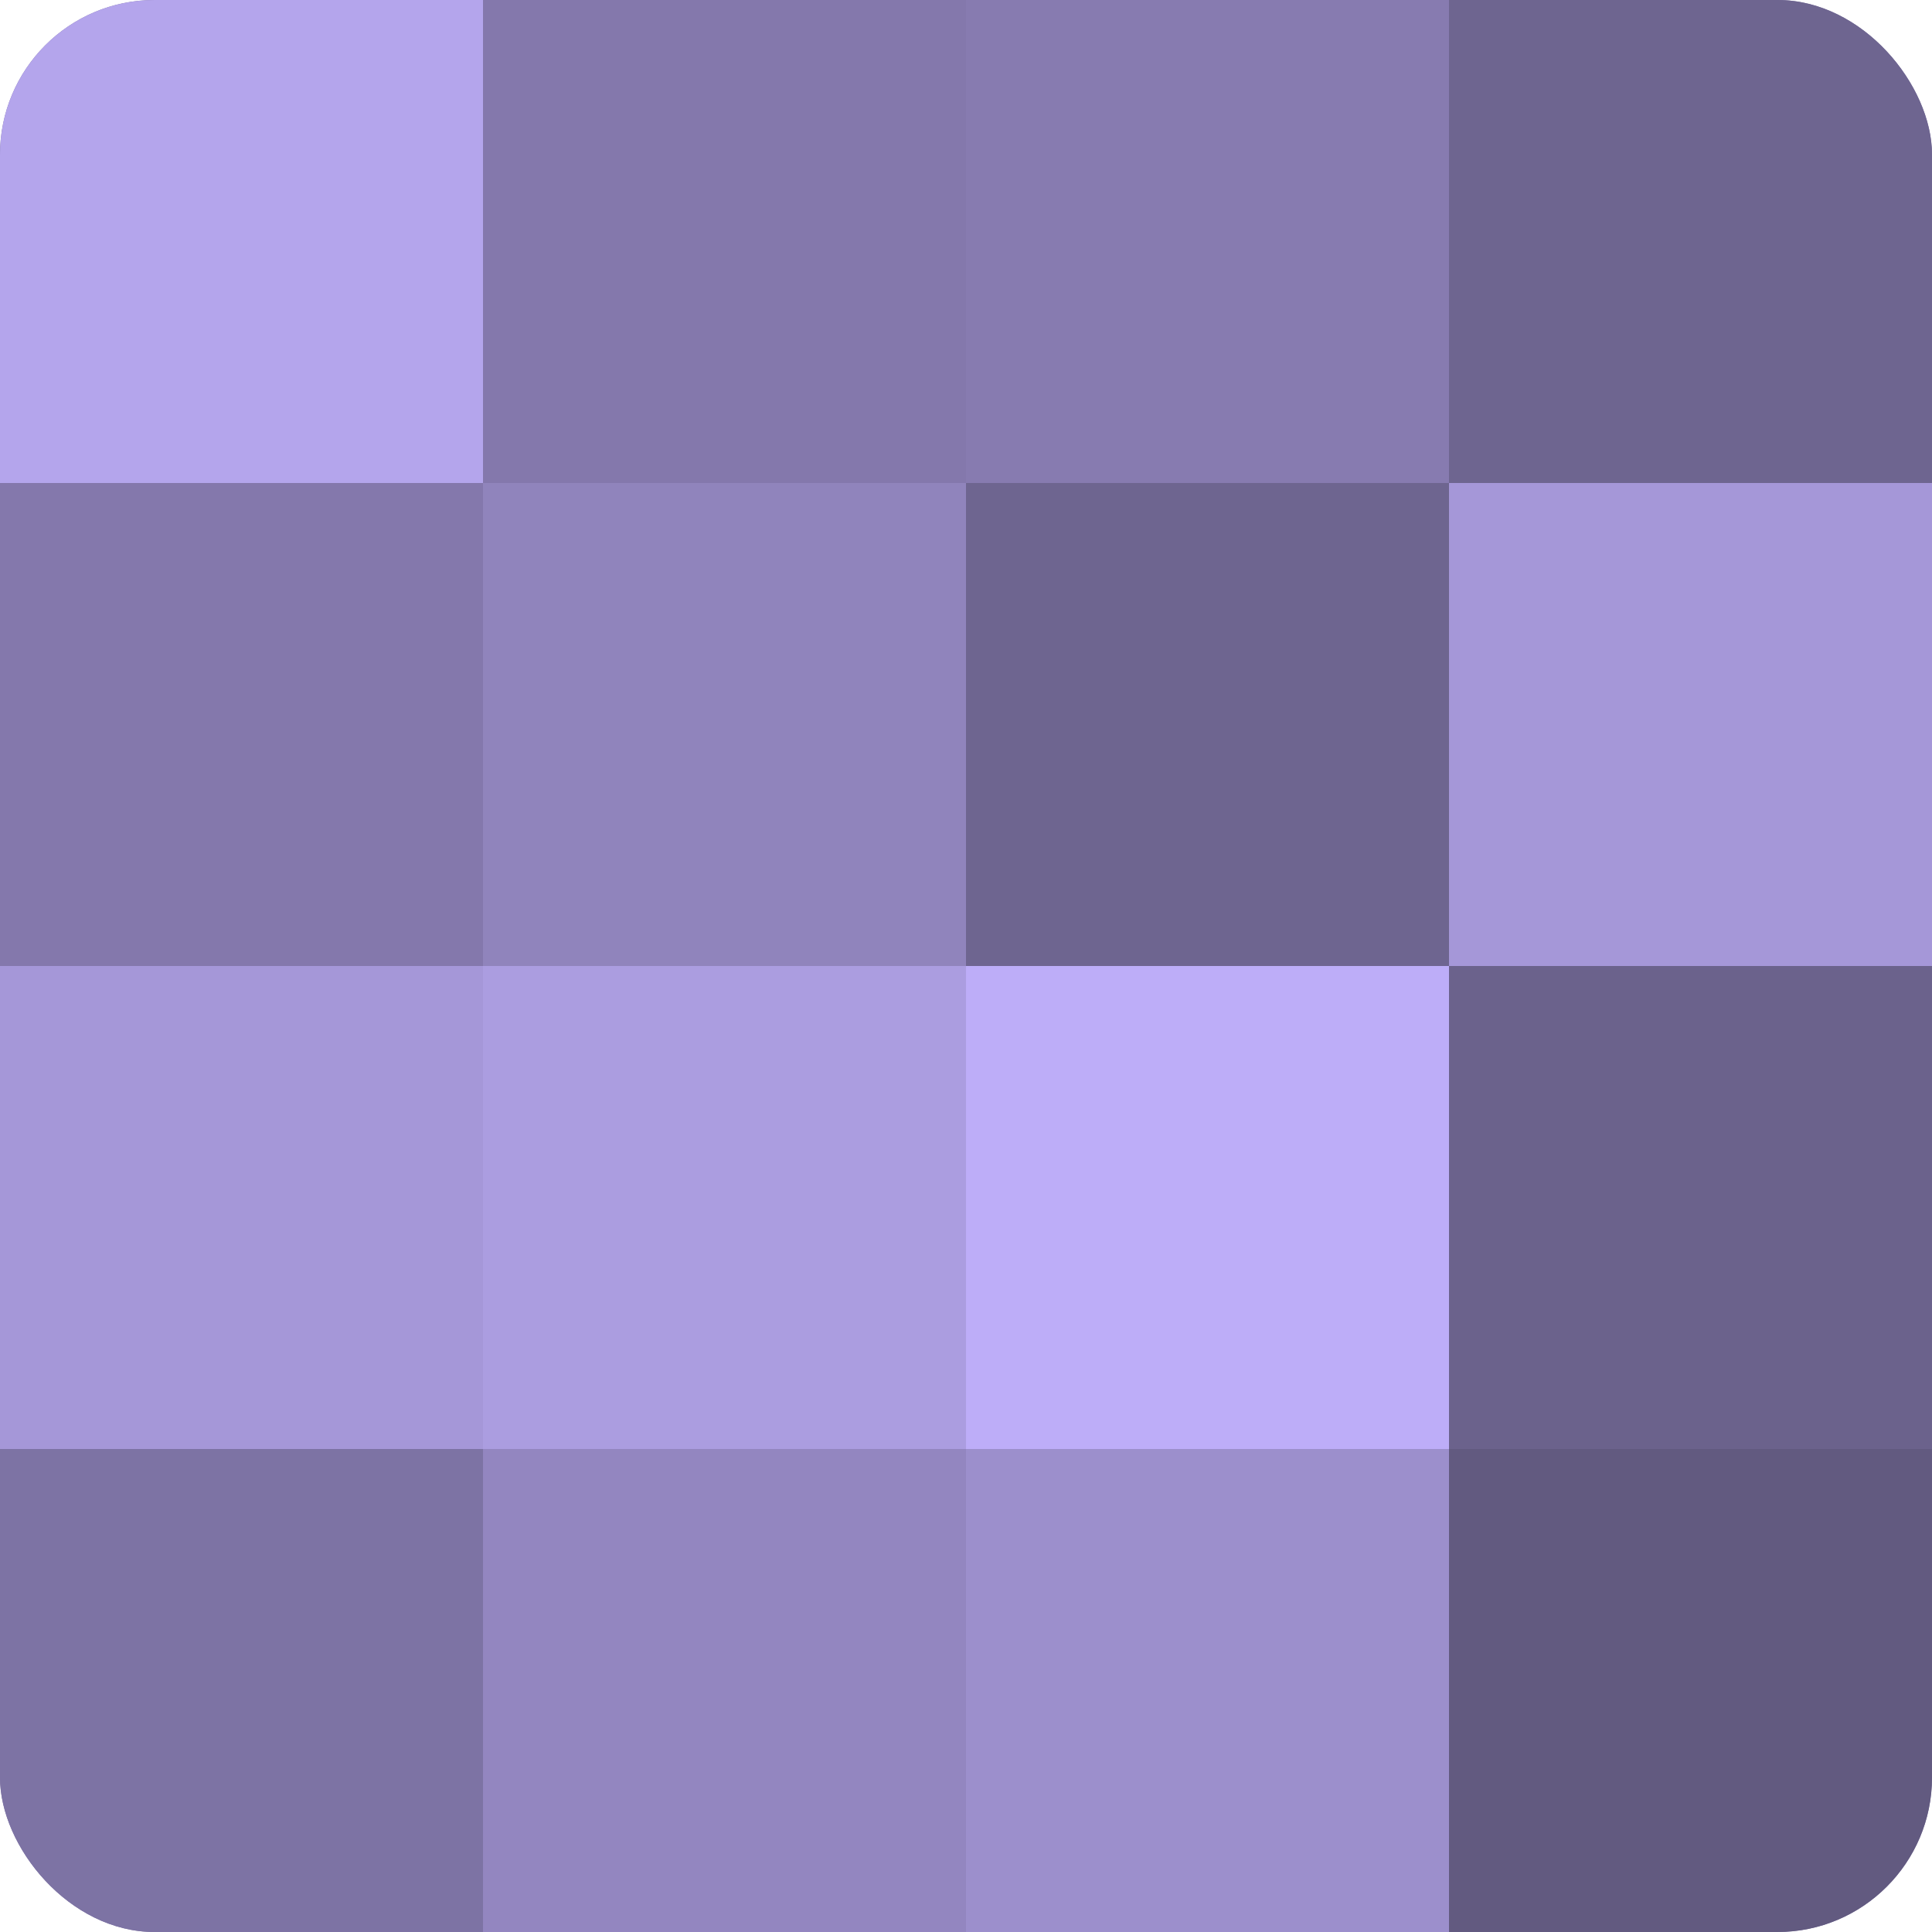 <?xml version="1.0" encoding="UTF-8"?>
<svg xmlns="http://www.w3.org/2000/svg" width="80" height="80" viewBox="0 0 100 100" preserveAspectRatio="xMidYMid meet"><defs><clipPath id="c" width="100" height="100"><rect width="100" height="100" rx="8" ry="8"/></clipPath></defs><g clip-path="url(#c)"><rect width="100" height="100" fill="#7a70a0"/><rect width="25" height="25" fill="#b4a5ec"/><rect y="25" width="25" height="25" fill="#8478ac"/><rect y="50" width="25" height="25" fill="#a597d8"/><rect y="75" width="25" height="25" fill="#7d73a4"/><rect x="25" width="25" height="25" fill="#8478ac"/><rect x="25" y="25" width="25" height="25" fill="#9084bc"/><rect x="25" y="50" width="25" height="25" fill="#ab9de0"/><rect x="25" y="75" width="25" height="25" fill="#9386c0"/><rect x="50" width="25" height="25" fill="#877bb0"/><rect x="50" y="25" width="25" height="25" fill="#6e6590"/><rect x="50" y="50" width="25" height="25" fill="#bdadf8"/><rect x="50" y="75" width="25" height="25" fill="#9c8fcc"/><rect x="75" width="25" height="25" fill="#6e6590"/><rect x="75" y="25" width="25" height="25" fill="#a597d8"/><rect x="75" y="50" width="25" height="25" fill="#6b628c"/><rect x="75" y="75" width="25" height="25" fill="#625a80"/></g></svg>
